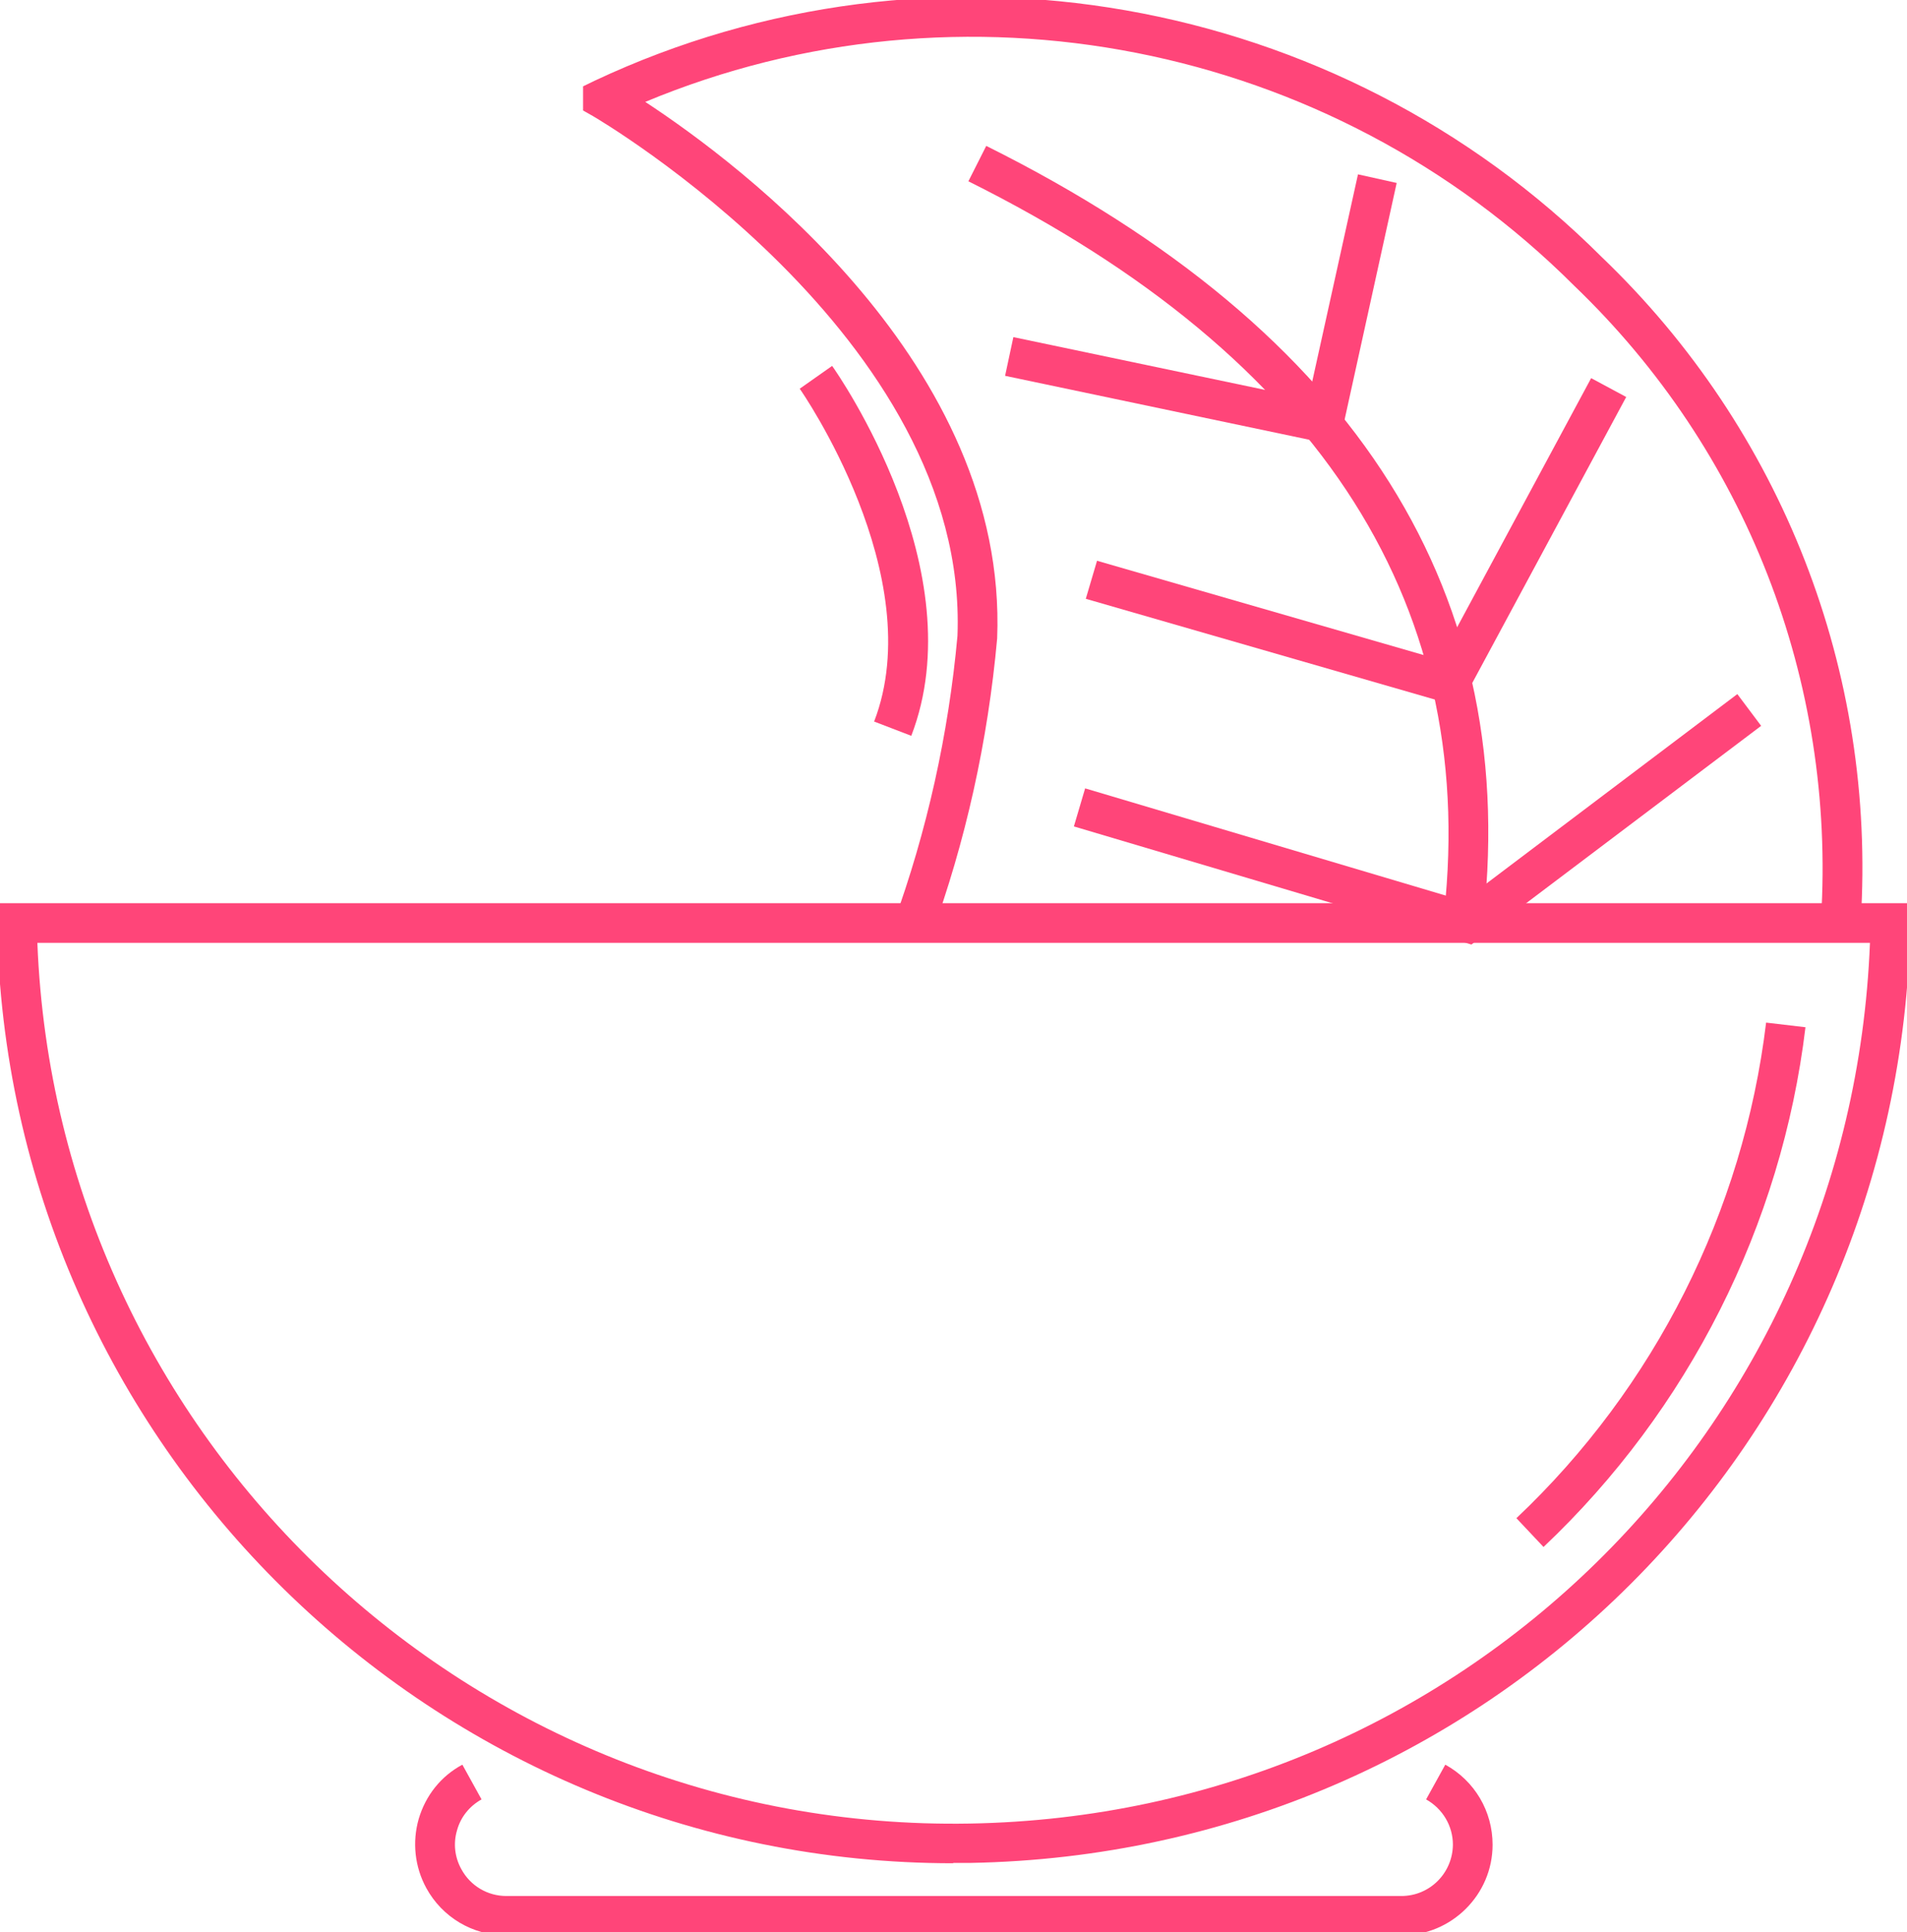 <?xml version="1.0" encoding="UTF-8"?>
<svg id="Layer_2" data-name="Layer 2" xmlns="http://www.w3.org/2000/svg" xmlns:xlink="http://www.w3.org/1999/xlink" viewBox="0 0 57.66 58.4">
  <defs>
    <style>
      .cls-1 {
        fill: none;
      }

      .cls-2 {
        fill: #ff4579;
      }

      .cls-3 {
        clip-path: url(#clippath);
      }
    </style>
    <clipPath id="clippath">
      <rect class="cls-1" width="57.66" height="58.4"/>
    </clipPath>
  </defs>
  <g id="Grid">
    <g id="Group_16054" data-name="Group 16054">
      <g class="cls-3">
        <g id="Group_16053" data-name="Group 16053">
          <g id="Path_41181" data-name="Path 41181">
            <path class="cls-2" d="M28.14,28.33l-1.13-.41c1.02-2.8,1.67-5.73,1.94-8.7.35-9.06-10.9-15.64-11.02-15.71l-.3-.17v-.73s.35-.17.35-.17C28.2-2.36,40.44-.21,48.43,7.77c5.45,5.22,8.31,12.54,7.83,20.08l-1.2-.07c.45-7.19-2.27-14.17-7.47-19.15C40.21,1.26,29.06-.9,19.51,3.08c2.87,1.88,10.97,7.95,10.64,16.22-.28,3.1-.95,6.13-2.01,9.03Z"/>
          </g>
          <g id="Path_41182" data-name="Path 41182">
            <path class="cls-2" d="M44.8,28.22l-1.19-.15c1.23-9.64-3.59-17.24-14.33-22.59l.54-1.07c11.24,5.6,16.28,13.61,14.98,23.81Z"/>
          </g>
          <g id="Path_41183" data-name="Path 41183">
            <polygon class="cls-2" points="44.49 28.55 32.47 24.98 32.81 23.83 44.25 27.23 52.53 20.98 53.25 21.94 44.49 28.55"/>
          </g>
          <g id="Path_41184" data-name="Path 41184">
            <polygon class="cls-2" points="44.13 21.36 32.83 18.1 33.17 16.95 43.53 19.94 48.11 11.43 49.17 12 44.13 21.36"/>
          </g>
          <g id="Path_41185" data-name="Path 41185">
            <polygon class="cls-2" points="40.48 13.48 30.39 11.36 30.64 10.19 39.56 12.06 41.06 5.27 42.23 5.53 40.48 13.48"/>
          </g>
          <g id="Path_41186" data-name="Path 41186">
            <path class="cls-2" d="M42.36,58.5H15.3c-1.01,0-1.93-.55-2.41-1.43-.35-.64-.43-1.39-.23-2.09.21-.71.67-1.29,1.32-1.64l.58,1.05c-.36.2-.63.53-.74.93-.12.4-.07.82.13,1.18.27.5.79.81,1.36.81h27.06c.86,0,1.55-.69,1.56-1.55,0-.57-.31-1.09-.81-1.37l.58-1.05c.89.49,1.43,1.41,1.43,2.42,0,1.51-1.24,2.74-2.75,2.74Z"/>
          </g>
          <g id="Path_41187" data-name="Path 41187">
            <path class="cls-2" d="M28.82,56.32C13.11,56.32.19,43.68-.09,27.91v-.61s57.85,0,57.85,0v.61c-.29,15.65-12.77,28.12-28.42,28.4-.17,0-.35,0-.52,0ZM1.13,28.5c.59,15,13.12,26.89,28.2,26.62,14.8-.26,26.63-11.9,27.21-26.62H1.13Z"/>
          </g>
          <g id="Path_41188" data-name="Path 41188">
            <path class="cls-2" d="M46.67,46.76l-.82-.87c4.18-3.95,6.86-9.27,7.55-14.98l1.19.14c-.72,5.99-3.54,11.57-7.92,15.71Z"/>
          </g>
          <g id="Path_41189" data-name="Path 41189">
            <path class="cls-2" d="M27.55,22.24l-1.12-.43c1.69-4.39-2.21-10.01-2.25-10.06l.98-.69c.18.25,4.32,6.2,2.39,11.19Z"/>
          </g>
        </g>
      </g>
    </g>
  </g>
</svg>
